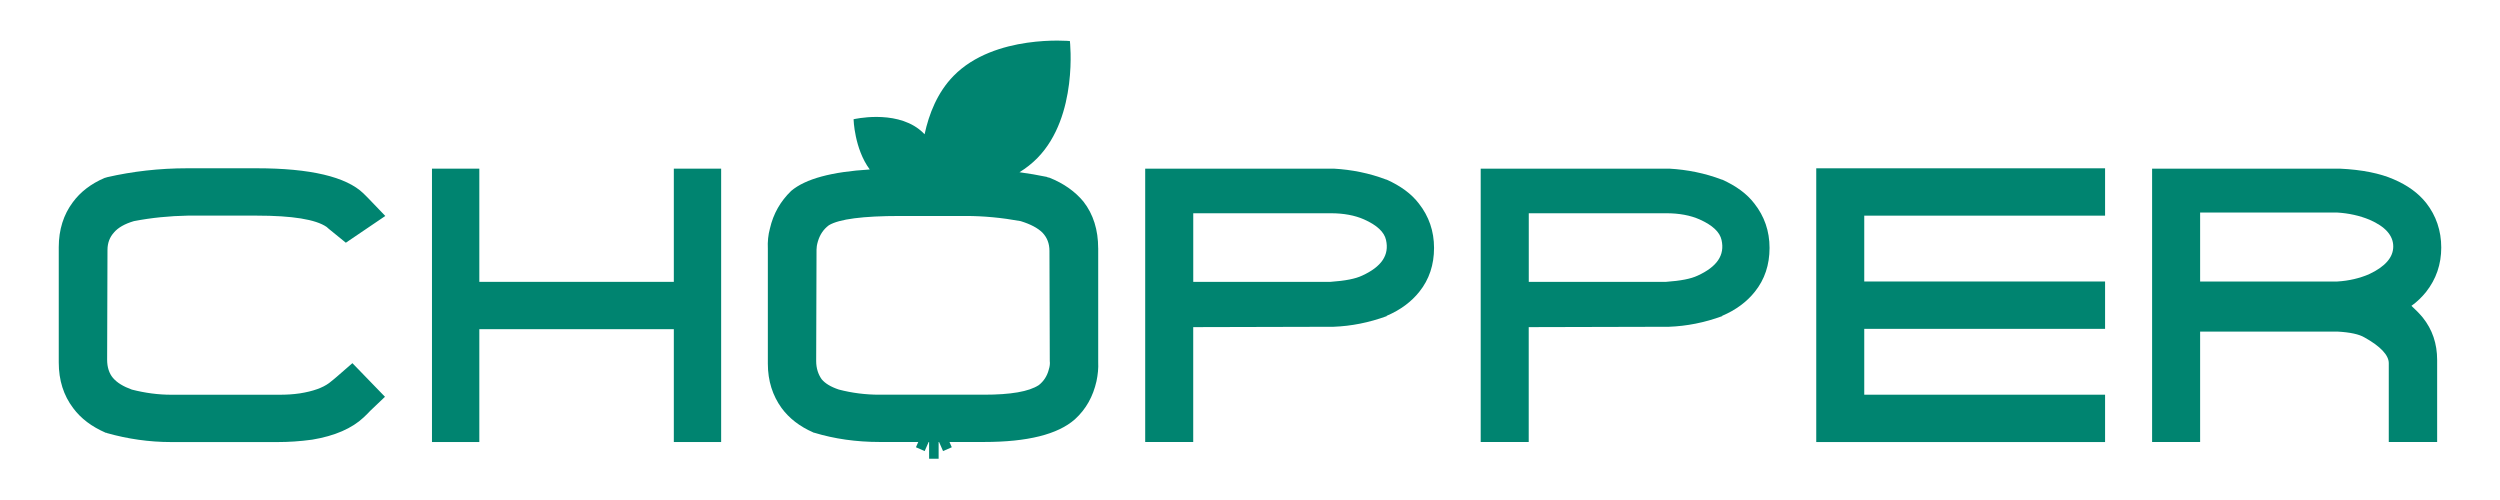 <?xml version="1.0" encoding="UTF-8"?>
<svg id="_Слой_1" data-name="Слой_1" xmlns="http://www.w3.org/2000/svg" version="1.1" viewBox="0 0 1000 200">
  <!-- Generator: Adobe Illustrator 29.4.0, SVG Export Plug-In . SVG Version: 2.1.0 Build 152)  -->
  <defs>
    <style>
      .st0 {
        fill: #008470;
      }
    </style>
  </defs>
  <path class="st0" d="M45.59,92.98c1.65-1.92,4.25-3.43,7.96-4.53,7.14-1.37,14.27-2.06,21.54-2.2h27.58c14.27,0,23.6,1.51,27.99,4.53.41.41,1.1.96,1.78,1.51l5.9,4.8,15.78-10.7-6.72-7c-.55-.55-1.24-1.24-2.06-2.06-6.86-6.59-21.13-10.02-42.67-10.02h-27.72c-11.25,0-21.95,1.24-32.11,3.57l-.41.14-.55.14c-5.49,2.33-9.74,5.63-12.76,9.74-3.7,4.94-5.62,10.98-5.62,17.98v46.1c0,7.13,1.92,13.17,5.76,18.25,3.16,4.25,7.41,7.41,13.04,9.88h.27l.28.14c8.23,2.33,16.88,3.57,25.52,3.57h42.81c4.25,0,8.78-.28,13.72-.96,9.06-1.51,15.92-4.53,20.58-8.92,1.1-1.1,2.06-1.92,2.61-2.61l5.9-5.62-13.03-13.45-6.31,5.49c-.82.69-1.78,1.51-3.02,2.47-2.61,1.92-6.45,3.29-11.66,4.12-2.74.41-5.49.55-8.1.55h-43.36c-5.22,0-10.43-.69-15.78-2.06-3.43-1.24-5.9-2.74-7.55-4.67-1.51-1.78-2.33-4.25-2.33-7.27l.14-43.91c0-2.88.96-5.21,2.61-7Z"/>
  <path class="st0" d="M269.53,112.74h-77.8v-45.28h-18.94v109.35h18.94v-45.14h77.8v45.14h18.93v-109.35h-18.93v45.28Z"/>
  <path class="st0" d="M439.27,99.29c0-7.27-1.92-13.58-5.9-18.66-3.29-3.98-7.82-7.27-13.72-9.6h-.14l-.55-.14-.27-.14c-3.61-.75-7.24-1.36-10.89-1.86,2.56-1.59,4.98-3.45,7.16-5.68,16.44-16.76,13-46.79,13-46.79,0,0-30.09-2.84-46.52,13.92-6.48,6.61-9.87,15.28-11.6,23.36-.68-.71-1.41-1.38-2.2-1.99-10.15-7.82-26.21-4.01-26.21-4.01,0,0,.29,11.73,6.47,20.09-15.23.93-25.71,3.73-31.43,8.57-4.25,4.12-7.13,9.05-8.51,15.09-.68,2.47-.96,5.21-.82,8.09v45.96c0,6.86,1.92,12.76,5.49,17.7,3.02,4.12,7.27,7.41,12.62,9.74l.28.14h.14c8.1,2.47,16.88,3.71,26.21,3.71h15.42l-.92,2.11,3.49,1.53,1.59-3.63h.18v6.68h3.81v-6.68h.18l1.59,3.63,3.49-1.53-.92-2.11h13.8c17.43,0,29.5-3.02,36.36-9.06,4.53-4.12,7.27-9.19,8.64-15.23.55-2.61.82-5.22.69-7.68v-45.55ZM419.51,147.86c-.68,2.61-2.06,4.67-3.98,6.18-3.98,2.61-11.25,3.84-21.96,3.84h-41.85c-5.49,0-10.97-.69-16.19-2.06-3.29-1.1-5.49-2.47-6.86-4.12-1.37-1.92-2.2-4.39-2.2-7.27l.14-44.32v-.27c0-.82.14-1.92.55-3.29.83-2.74,2.2-4.8,4.39-6.45,4.12-2.47,13.58-3.71,28.54-3.71h26.21c7.14,0,14.41.69,21.95,2.06,3.98,1.23,6.86,2.74,8.78,4.66,1.79,1.92,2.75,4.25,2.75,7.27l.13,43.91v.14c.14.96,0,2.2-.41,3.43Z"/>
  <path class="st0" d="M554.68,71.85h-.14c-6.86-2.61-13.86-3.98-20.99-4.39h-75.47v109.35h19.21v-45.96l56.12-.14c7.13-.27,14.13-1.65,21.27-4.25v-.14c5.49-2.33,9.88-5.62,13.04-9.6,3.98-4.94,5.9-10.84,5.9-17.56s-2.06-12.62-6.04-17.7c-3.02-3.98-7.41-7.13-12.9-9.6ZM544.8,110.27c-2.61,1.24-6.72,2.06-12.62,2.47h-54.88v-27.44h55.02c5.08,0,9.6.82,13.31,2.47,5.22,2.33,8.1,5.08,8.78,8.23,1.37,6.04-1.78,10.7-9.6,14.27Z"/>
  <path class="st0" d="M688.88,71.85h-.14c-6.86-2.61-13.86-3.98-20.99-4.39h-75.47v109.35h19.21v-45.96l56.12-.14c7.13-.27,14.13-1.65,21.27-4.25v-.14c5.49-2.33,9.88-5.62,13.04-9.6,3.98-4.94,5.9-10.84,5.9-17.56s-2.06-12.62-6.04-17.7c-3.02-3.98-7.41-7.13-12.9-9.6ZM679.01,110.27c-2.61,1.24-6.72,2.06-12.62,2.47h-54.88v-27.44h55.02c5.08,0,9.6.82,13.31,2.47,5.22,2.33,8.1,5.08,8.78,8.23,1.37,6.04-1.78,10.7-9.6,14.27Z"/>
  <polygon class="st0" points="726.5 176.82 842.03 176.82 842.03 157.88 745.7 157.88 745.7 131.54 842.03 131.54 842.03 112.6 745.7 112.6 745.7 86.26 842.03 86.26 842.03 67.32 726.5 67.32 726.5 176.82"/>
  <path class="st0" d="M964.57,122.34c2.33-1.65,4.25-3.57,5.9-5.62,3.98-5.08,6.03-10.98,6.03-17.7s-2.05-12.76-6.03-17.84c-3.16-3.98-7.55-7.13-13.04-9.47-5.35-2.33-12.49-3.84-21.54-4.25h-75.05v109.35h19.21v-44.18h54.88c5.22.28,8.78,1.1,10.84,2.33,6.45,3.57,9.74,7.13,9.74,10.29v31.56h19.35v-32.79c0-6.59-1.92-12.21-5.76-17.01-1.37-1.65-2.88-3.16-4.53-4.67ZM947.55,109.72c-3.57,1.51-7.82,2.61-12.62,2.88h-54.88v-27.58h54.88c4.53.27,8.92,1.23,12.9,2.88,6.31,2.74,9.47,6.31,9.47,10.7s-3.29,8.1-9.74,11.11Z"/>
</svg>